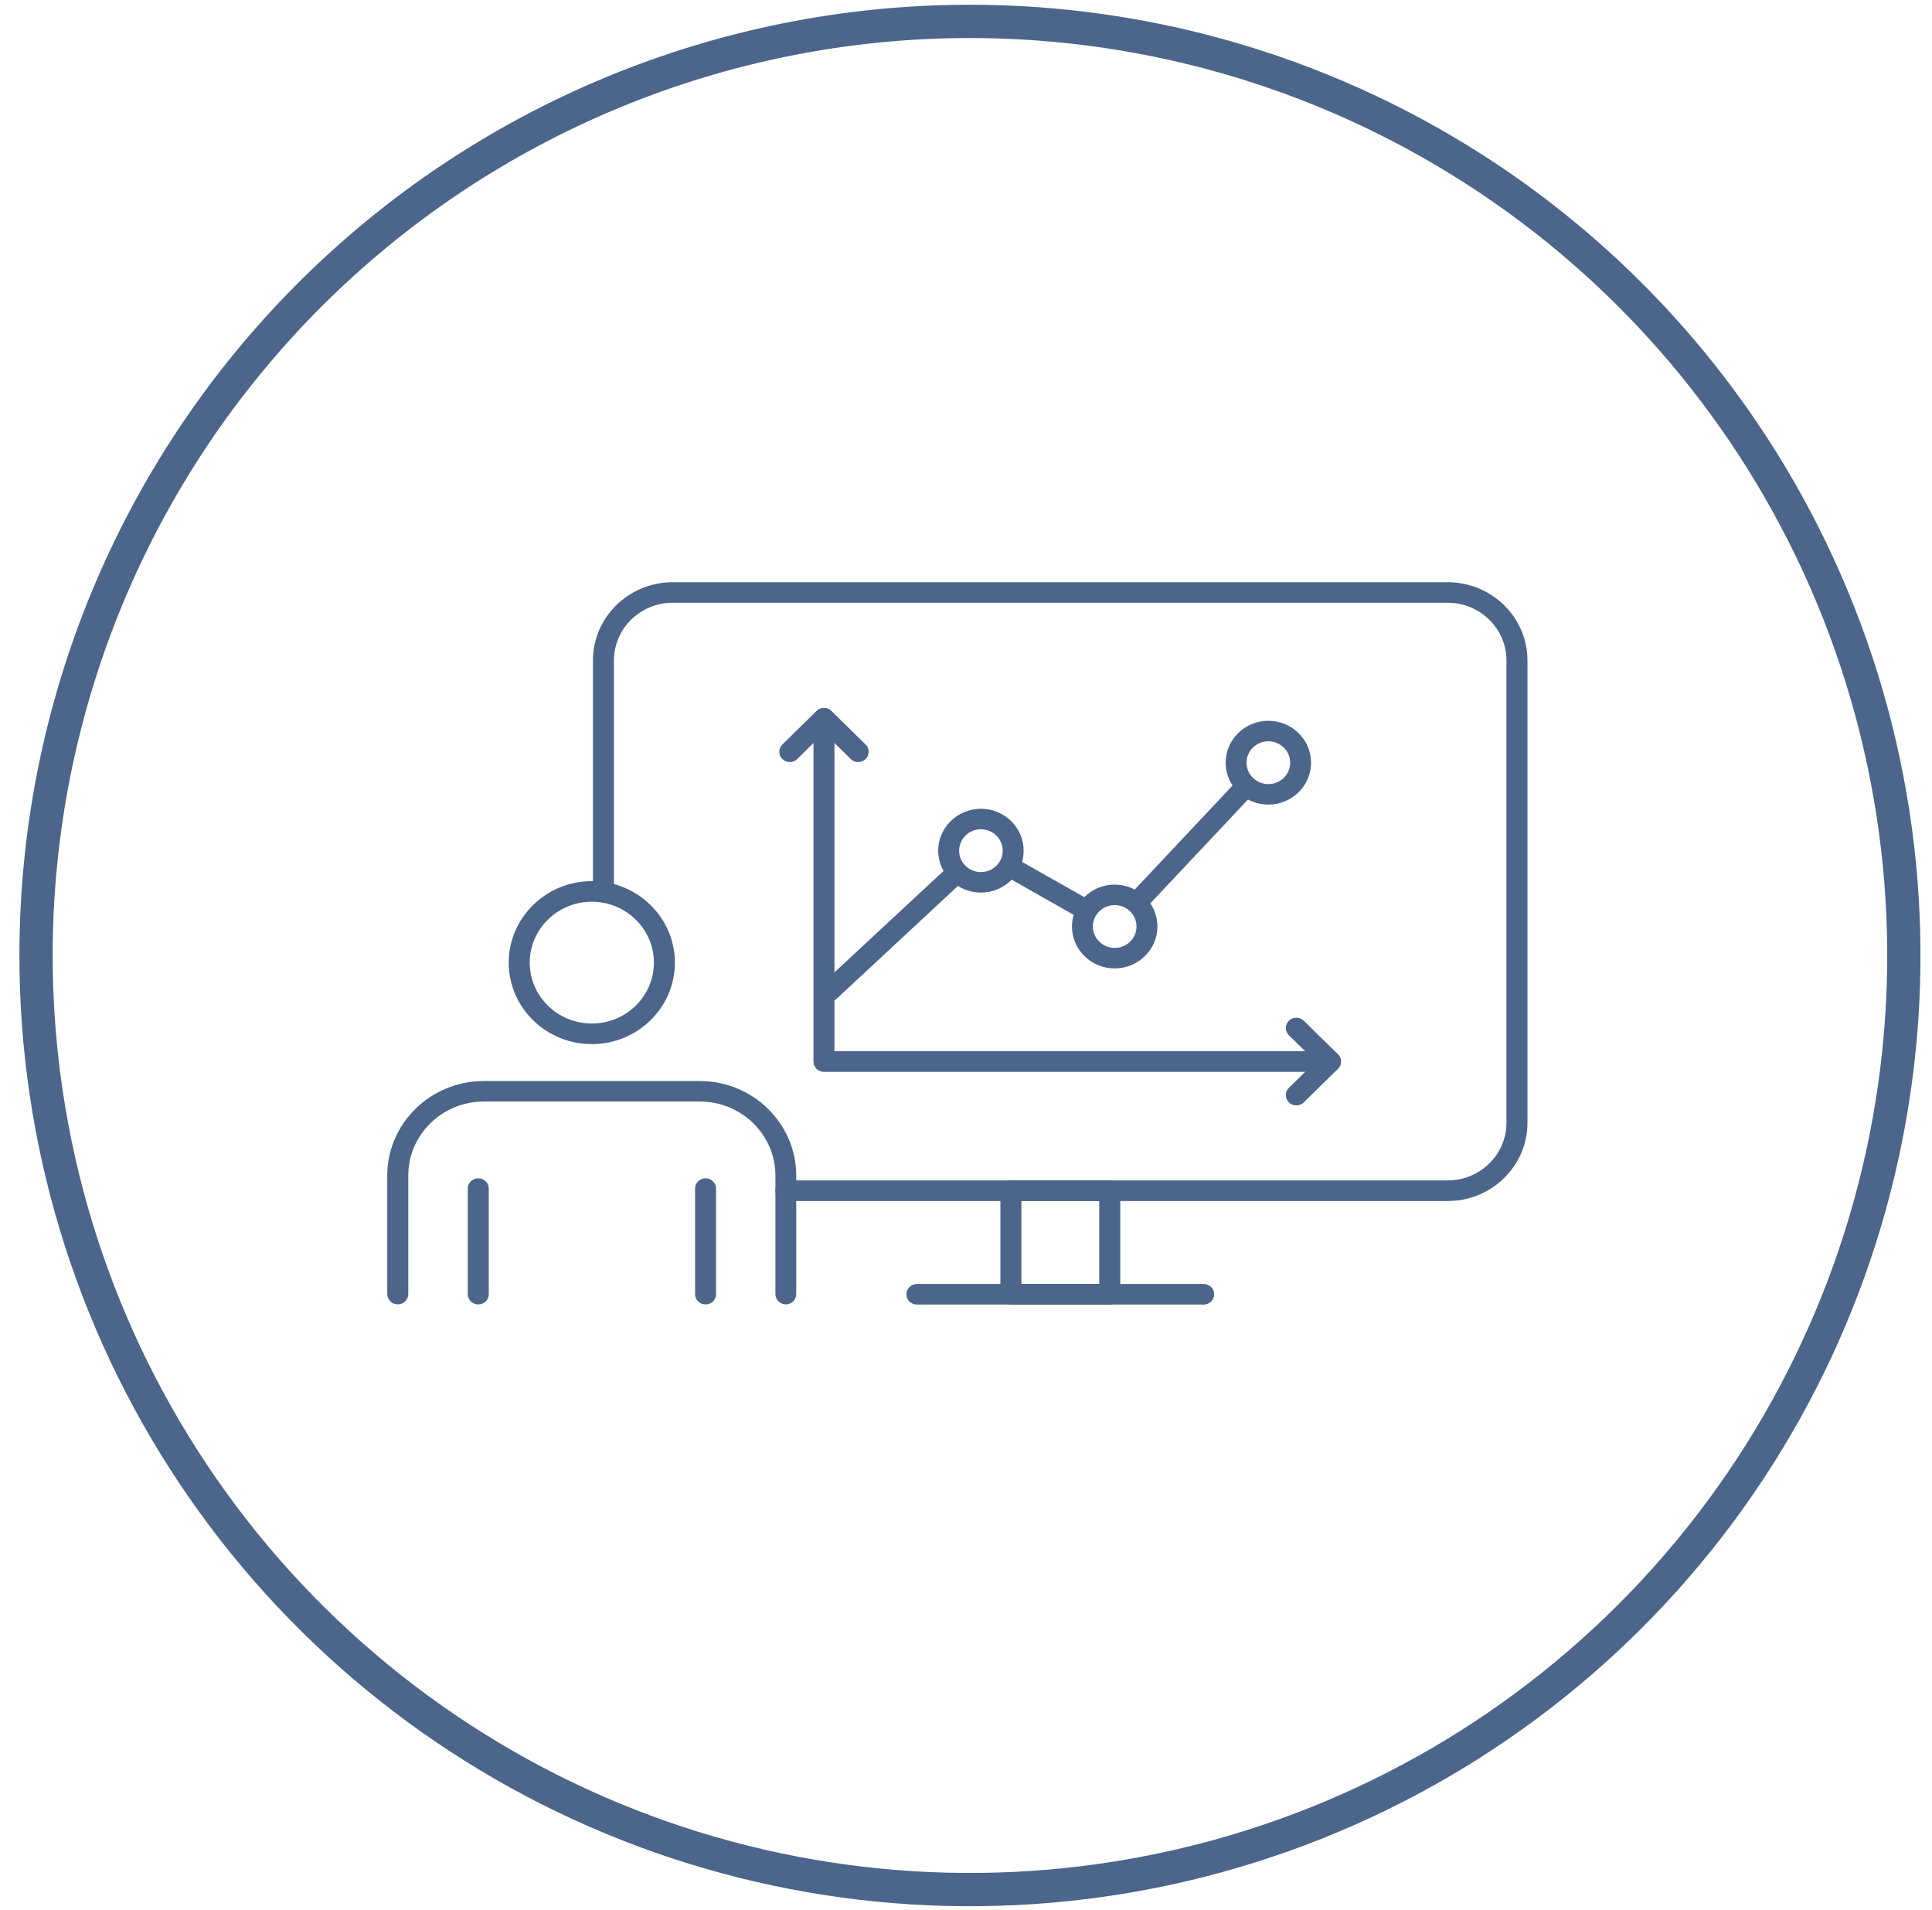 <svg width="87" height="86" viewBox="0 0 87 86" fill="none" xmlns="http://www.w3.org/2000/svg">
<path d="M43.658 0.963C51.977 0.959 60.111 3.422 67.029 8.042C73.948 12.662 79.342 19.229 82.527 26.915C85.713 34.6 86.547 43.057 84.925 51.217C83.303 59.377 79.297 66.872 73.415 72.755C67.532 78.637 60.037 82.643 51.877 84.265C43.718 85.887 35.26 85.053 27.575 81.867C19.89 78.682 13.322 73.288 8.702 66.369C4.083 59.45 1.619 51.317 1.623 42.997C1.628 31.851 6.059 21.162 13.941 13.28C21.822 5.399 32.511 0.968 43.658 0.963V0.963Z" stroke="#4C658B" stroke-width="1.498"/>
<path d="M65.192 54.072H35.388C35.127 54.072 34.915 53.864 34.915 53.608C34.915 53.352 35.127 53.144 35.388 53.144H65.192C66.651 53.144 67.837 51.981 67.837 50.55V29.734C67.837 28.303 66.651 27.136 65.192 27.136H30.292C28.833 27.136 27.647 28.299 27.647 29.734V40.07C27.647 40.326 27.435 40.534 27.174 40.534C26.913 40.534 26.701 40.326 26.701 40.07V29.734C26.701 27.792 28.311 26.213 30.292 26.213H65.192C67.173 26.213 68.783 27.792 68.783 29.734V50.55C68.783 52.493 67.173 54.072 65.192 54.072Z" fill="#4C658B"/>
<path d="M49.973 58.73H45.522C45.261 58.73 45.049 58.523 45.049 58.267V53.606C45.049 53.35 45.261 53.143 45.522 53.143H49.973C50.234 53.143 50.446 53.35 50.446 53.606V58.267C50.446 58.523 50.234 58.73 49.973 58.73ZM45.995 57.803H49.5V54.07H45.995V57.803Z" fill="#4C658B"/>
<path d="M54.202 58.734H41.289C41.029 58.734 40.817 58.526 40.817 58.27C40.817 58.014 41.029 57.807 41.289 57.807H54.202C54.463 57.807 54.675 58.014 54.675 58.27C54.675 58.526 54.463 58.734 54.202 58.734Z" fill="#4C658B"/>
<path d="M51.261 41.023C51.147 41.023 51.033 40.983 50.944 40.899C50.752 40.727 50.74 40.431 50.915 40.243L55.708 35.147C55.884 34.959 56.185 34.947 56.377 35.119C56.569 35.291 56.581 35.587 56.405 35.775L51.612 40.871C51.518 40.971 51.392 41.019 51.266 41.019L51.261 41.023Z" fill="#4C658B"/>
<path d="M48.889 41.424C48.807 41.424 48.726 41.404 48.652 41.36L45.289 39.453C45.065 39.325 44.988 39.042 45.118 38.822C45.249 38.602 45.538 38.526 45.762 38.654L49.125 40.56C49.349 40.688 49.427 40.972 49.296 41.192C49.211 41.34 49.052 41.424 48.889 41.424Z" fill="#4C658B"/>
<path d="M37.336 45.103C37.209 45.103 37.087 45.055 36.993 44.959C36.814 44.776 36.822 44.48 37.009 44.304L42.712 39.004C42.899 38.828 43.201 38.836 43.38 39.02C43.56 39.204 43.551 39.5 43.364 39.675L37.662 44.975C37.572 45.059 37.454 45.103 37.336 45.103Z" fill="#4C658B"/>
<path d="M44.172 40.185C43.108 40.185 42.248 39.338 42.248 38.299C42.248 37.26 43.112 36.412 44.172 36.412C45.232 36.412 46.096 37.26 46.096 38.299C46.096 39.338 45.232 40.185 44.172 40.185ZM44.172 37.335C43.63 37.335 43.19 37.767 43.19 38.299C43.19 38.83 43.63 39.262 44.172 39.262C44.714 39.262 45.154 38.83 45.154 38.299C45.154 37.767 44.714 37.335 44.172 37.335Z" fill="#4C658B"/>
<path d="M50.196 43.599C49.132 43.599 48.272 42.752 48.272 41.713C48.272 40.673 49.136 39.826 50.196 39.826C51.255 39.826 52.12 40.673 52.12 41.713C52.12 42.752 51.255 43.599 50.196 43.599ZM50.196 40.749C49.654 40.749 49.213 41.181 49.213 41.713C49.213 42.244 49.654 42.676 50.196 42.676C50.738 42.676 51.178 42.244 51.178 41.713C51.178 41.181 50.738 40.749 50.196 40.749Z" fill="#4C658B"/>
<path d="M57.115 36.224C56.052 36.224 55.192 35.377 55.192 34.338C55.192 33.298 56.056 32.451 57.115 32.451C58.175 32.451 59.039 33.298 59.039 34.338C59.039 35.377 58.175 36.224 57.115 36.224ZM57.115 33.374C56.573 33.374 56.133 33.806 56.133 34.338C56.133 34.869 56.573 35.301 57.115 35.301C57.658 35.301 58.098 34.869 58.098 34.338C58.098 33.806 57.658 33.374 57.115 33.374Z" fill="#4C658B"/>
<path d="M59.913 48.256H37.104C36.843 48.256 36.631 48.049 36.631 47.793V32.341C36.631 32.085 36.843 31.877 37.104 31.877C37.365 31.877 37.577 32.085 37.577 32.341V47.329H59.913C60.174 47.329 60.386 47.537 60.386 47.793C60.386 48.049 60.174 48.256 59.913 48.256Z" fill="#4C658B"/>
<path d="M38.645 34.31C38.523 34.31 38.405 34.266 38.311 34.174L37.105 32.991L35.898 34.174C35.715 34.354 35.413 34.354 35.23 34.174C35.046 33.994 35.046 33.699 35.23 33.519L36.77 32.008C36.954 31.828 37.255 31.828 37.439 32.008L38.98 33.519C39.163 33.699 39.163 33.994 38.98 34.174C38.886 34.266 38.768 34.31 38.645 34.31Z" fill="#4C658B"/>
<path d="M58.374 49.766C58.252 49.766 58.134 49.722 58.04 49.63C57.857 49.451 57.857 49.155 58.04 48.975L59.247 47.792L58.04 46.609C57.857 46.429 57.857 46.133 58.04 45.953C58.224 45.773 58.525 45.773 58.709 45.953L60.249 47.464C60.433 47.644 60.433 47.94 60.249 48.12L58.709 49.63C58.615 49.722 58.497 49.766 58.374 49.766Z" fill="#4C658B"/>
<path d="M35.39 58.726C35.13 58.726 34.918 58.518 34.918 58.263V52.927C34.918 51.088 33.393 49.593 31.522 49.593H21.785C19.91 49.593 18.385 51.088 18.385 52.927V58.263C18.385 58.518 18.173 58.726 17.912 58.726C17.651 58.726 17.439 58.518 17.439 58.263V52.927C17.439 50.581 19.388 48.67 21.78 48.67H31.514C33.907 48.67 35.855 50.581 35.855 52.927V58.263C35.855 58.518 35.643 58.726 35.382 58.726H35.39Z" fill="#4C658B"/>
<path d="M26.65 47.008C24.587 47.008 22.908 45.362 22.908 43.339C22.908 41.317 24.587 39.67 26.65 39.67C28.712 39.67 30.392 41.317 30.392 43.339C30.392 45.362 28.712 47.008 26.65 47.008ZM26.65 40.597C25.109 40.597 23.854 41.828 23.854 43.339C23.854 44.85 25.109 46.081 26.65 46.081C28.191 46.081 29.446 44.85 29.446 43.339C29.446 41.828 28.191 40.597 26.65 40.597Z" fill="#4C658B"/>
<path d="M21.537 58.728C21.276 58.728 21.064 58.521 21.064 58.265V53.513C21.064 53.257 21.276 53.049 21.537 53.049C21.798 53.049 22.01 53.257 22.01 53.513V58.265C22.01 58.521 21.798 58.728 21.537 58.728Z" fill="#4C658B"/>
<path d="M31.772 58.728C31.511 58.728 31.299 58.521 31.299 58.265V53.513C31.299 53.257 31.511 53.049 31.772 53.049C32.032 53.049 32.245 53.257 32.245 53.513V58.265C32.245 58.521 32.032 58.728 31.772 58.728Z" fill="#4C658B"/>
</svg>
